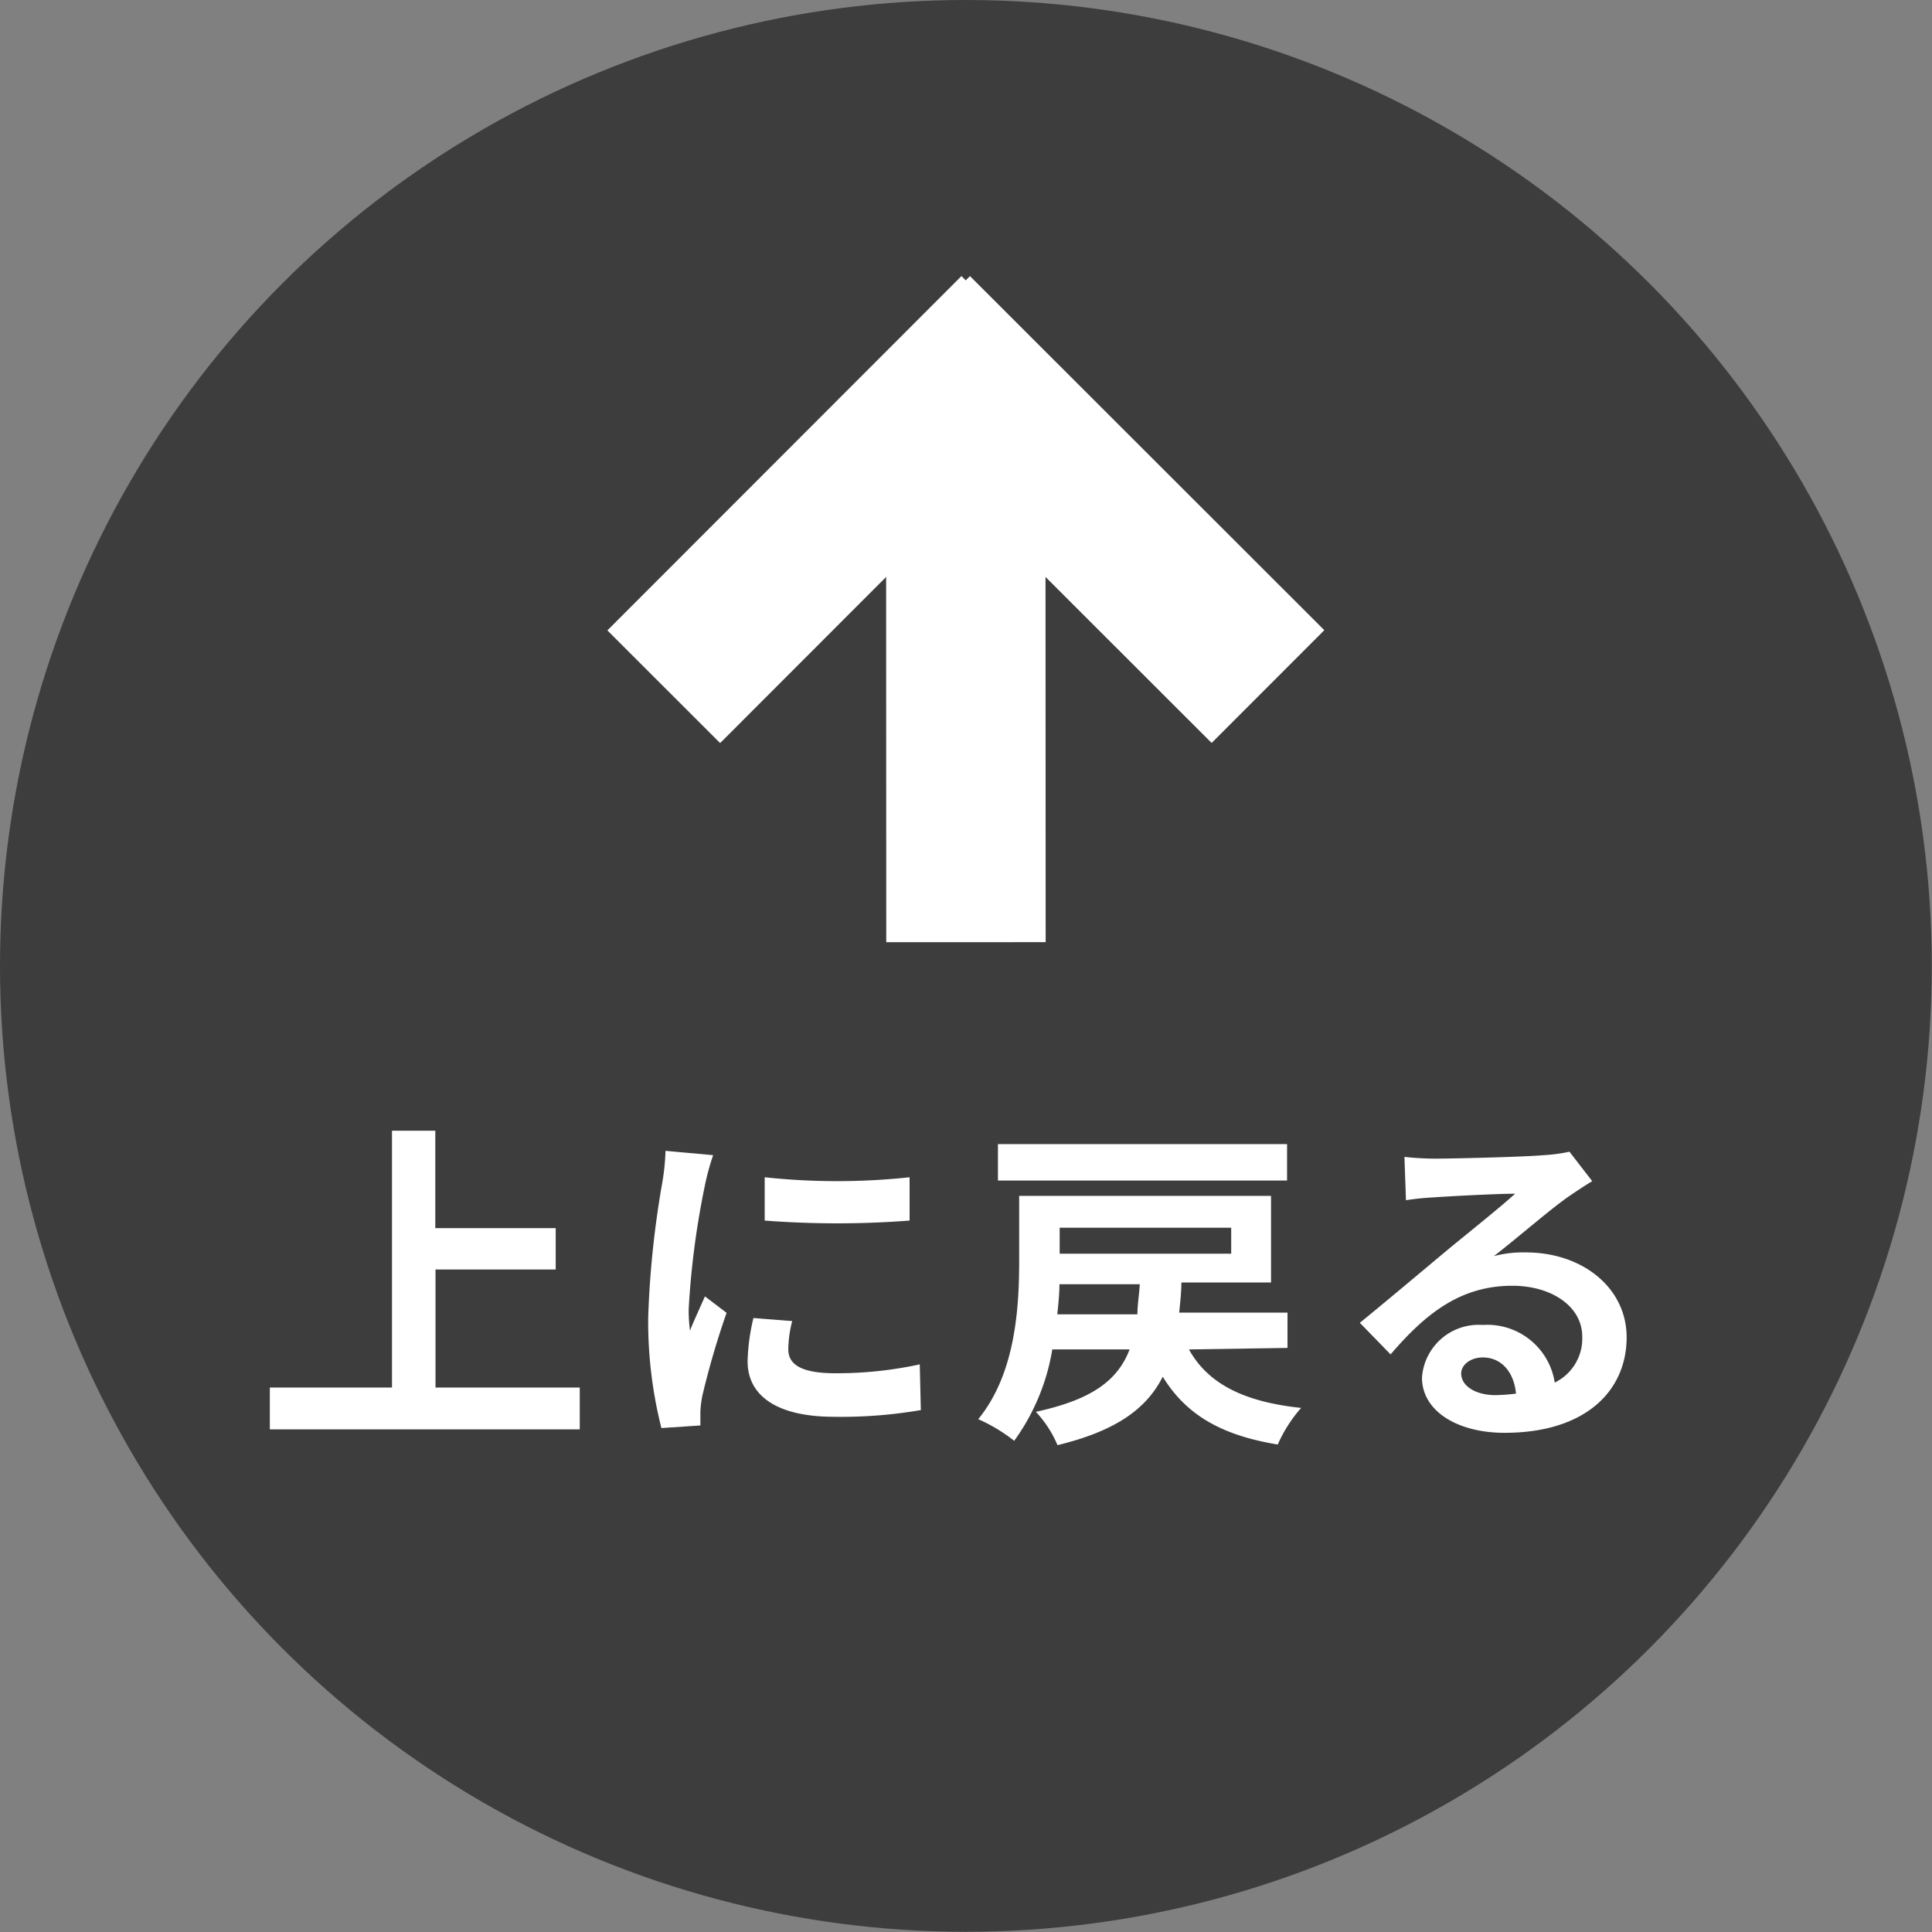 <svg id="レイヤー_1" data-name="レイヤー 1" xmlns="http://www.w3.org/2000/svg" viewBox="0 0 89.21 89.21"><rect x="0" y="0" width="89.21" height="89.21" fill="#808080" stroke="none"/><defs><style>.cls-1{fill:#363636;opacity:0.9;}.cls-2{fill:#fff;}</style></defs><title>gotop</title><circle class="cls-1" cx="44.6" cy="44.6" r="44.6"/><rect class="cls-2" x="40.92" y="20.37" width="7.36" height="23.13" transform="translate(89.21 63.86) rotate(179.98)"/><rect class="cls-2" x="46.7" y="11.96" width="7.36" height="23.13" transform="translate(102.62 4.52) rotate(134.98)"/><rect class="cls-2" x="35.13" y="11.97" width="7.36" height="23.13" transform="translate(49.64 67.61) rotate(-135.02)"/><path class="cls-2" d="M26.77,64.07V66H12.46V64.07H18.1V52.21h2v4.5h5.56v1.91H20.11v5.45Z"/><path class="cls-2" d="M32.93,53.34a11.13,11.13,0,0,0-.38,1.39,38.58,38.58,0,0,0-.75,5.71,7.09,7.09,0,0,0,.06,1c.22-.55.47-1.07.69-1.58l1,.76a38.43,38.43,0,0,0-1.12,3.83,5.42,5.42,0,0,0-.09.72c0,.18,0,.43,0,.65l-1.8.12a20.11,20.11,0,0,1-.61-5.1,44,44,0,0,1,.64-6.17,10.55,10.55,0,0,0,.16-1.53ZM36.58,61a5.34,5.34,0,0,0-.18,1.31c0,.69.59,1.1,2.17,1.1a18.12,18.12,0,0,0,3.9-.41l.05,2.11a21.61,21.61,0,0,1-4,.31c-2.69,0-4-1-4-2.56a9.38,9.38,0,0,1,.27-2ZM42,54.36v2a43.94,43.94,0,0,1-6.69,0l0-2A31.33,31.33,0,0,0,42,54.36Z"/><path class="cls-2" d="M54.9,62.31c.87,1.57,2.51,2.42,5.18,2.7A6.56,6.56,0,0,0,59,66.7c-2.64-.43-4.25-1.4-5.31-3.13-.75,1.48-2.15,2.5-4.86,3.16a5.19,5.19,0,0,0-1-1.54c2.64-.57,3.79-1.48,4.33-2.88H48.59a9.93,9.93,0,0,1-1.76,4.22,7.6,7.6,0,0,0-1.66-1c1.73-2.11,1.89-5.18,1.89-7.31v-3H58.69v4H54.55c0,.49-.06.94-.1,1.39h5v1.63Zm4.53-7.8H46.08V52.83H59.43Zm-6.91,6.18c0-.43.08-.9.11-1.39H48.92c0,.44-.05.92-.1,1.39Zm-3.59-4v1.2h7.92v-1.2Z"/><path class="cls-2" d="M73.52,54.54c-.38.23-.74.47-1.09.71-.84.58-2.47,2-3.45,2.75a5.32,5.32,0,0,1,1.47-.17c2.64,0,4.66,1.65,4.66,3.92,0,2.45-1.87,4.41-5.64,4.41-2.17,0-3.81-1-3.81-2.55a2.62,2.62,0,0,1,2.8-2.43,3.15,3.15,0,0,1,3.33,2.66,2.26,2.26,0,0,0,1.27-2.12c0-1.4-1.42-2.35-3.23-2.35-2.39,0-4,1.28-5.62,3.17l-1.42-1.46c1.11-.9,3-2.49,3.91-3.25s2.48-2,3.26-2.71c-.81,0-2.95.11-3.77.17a11.83,11.83,0,0,0-1.27.13l-.07-2a13.52,13.52,0,0,0,1.42.08c.82,0,4.16-.08,5-.16a7.41,7.41,0,0,0,1.2-.16ZM70,64.35c-.09-1-.68-1.67-1.53-1.67-.58,0-1,.35-1,.74,0,.58.67,1,1.58,1A8.46,8.46,0,0,0,70,64.35Z"/></svg>